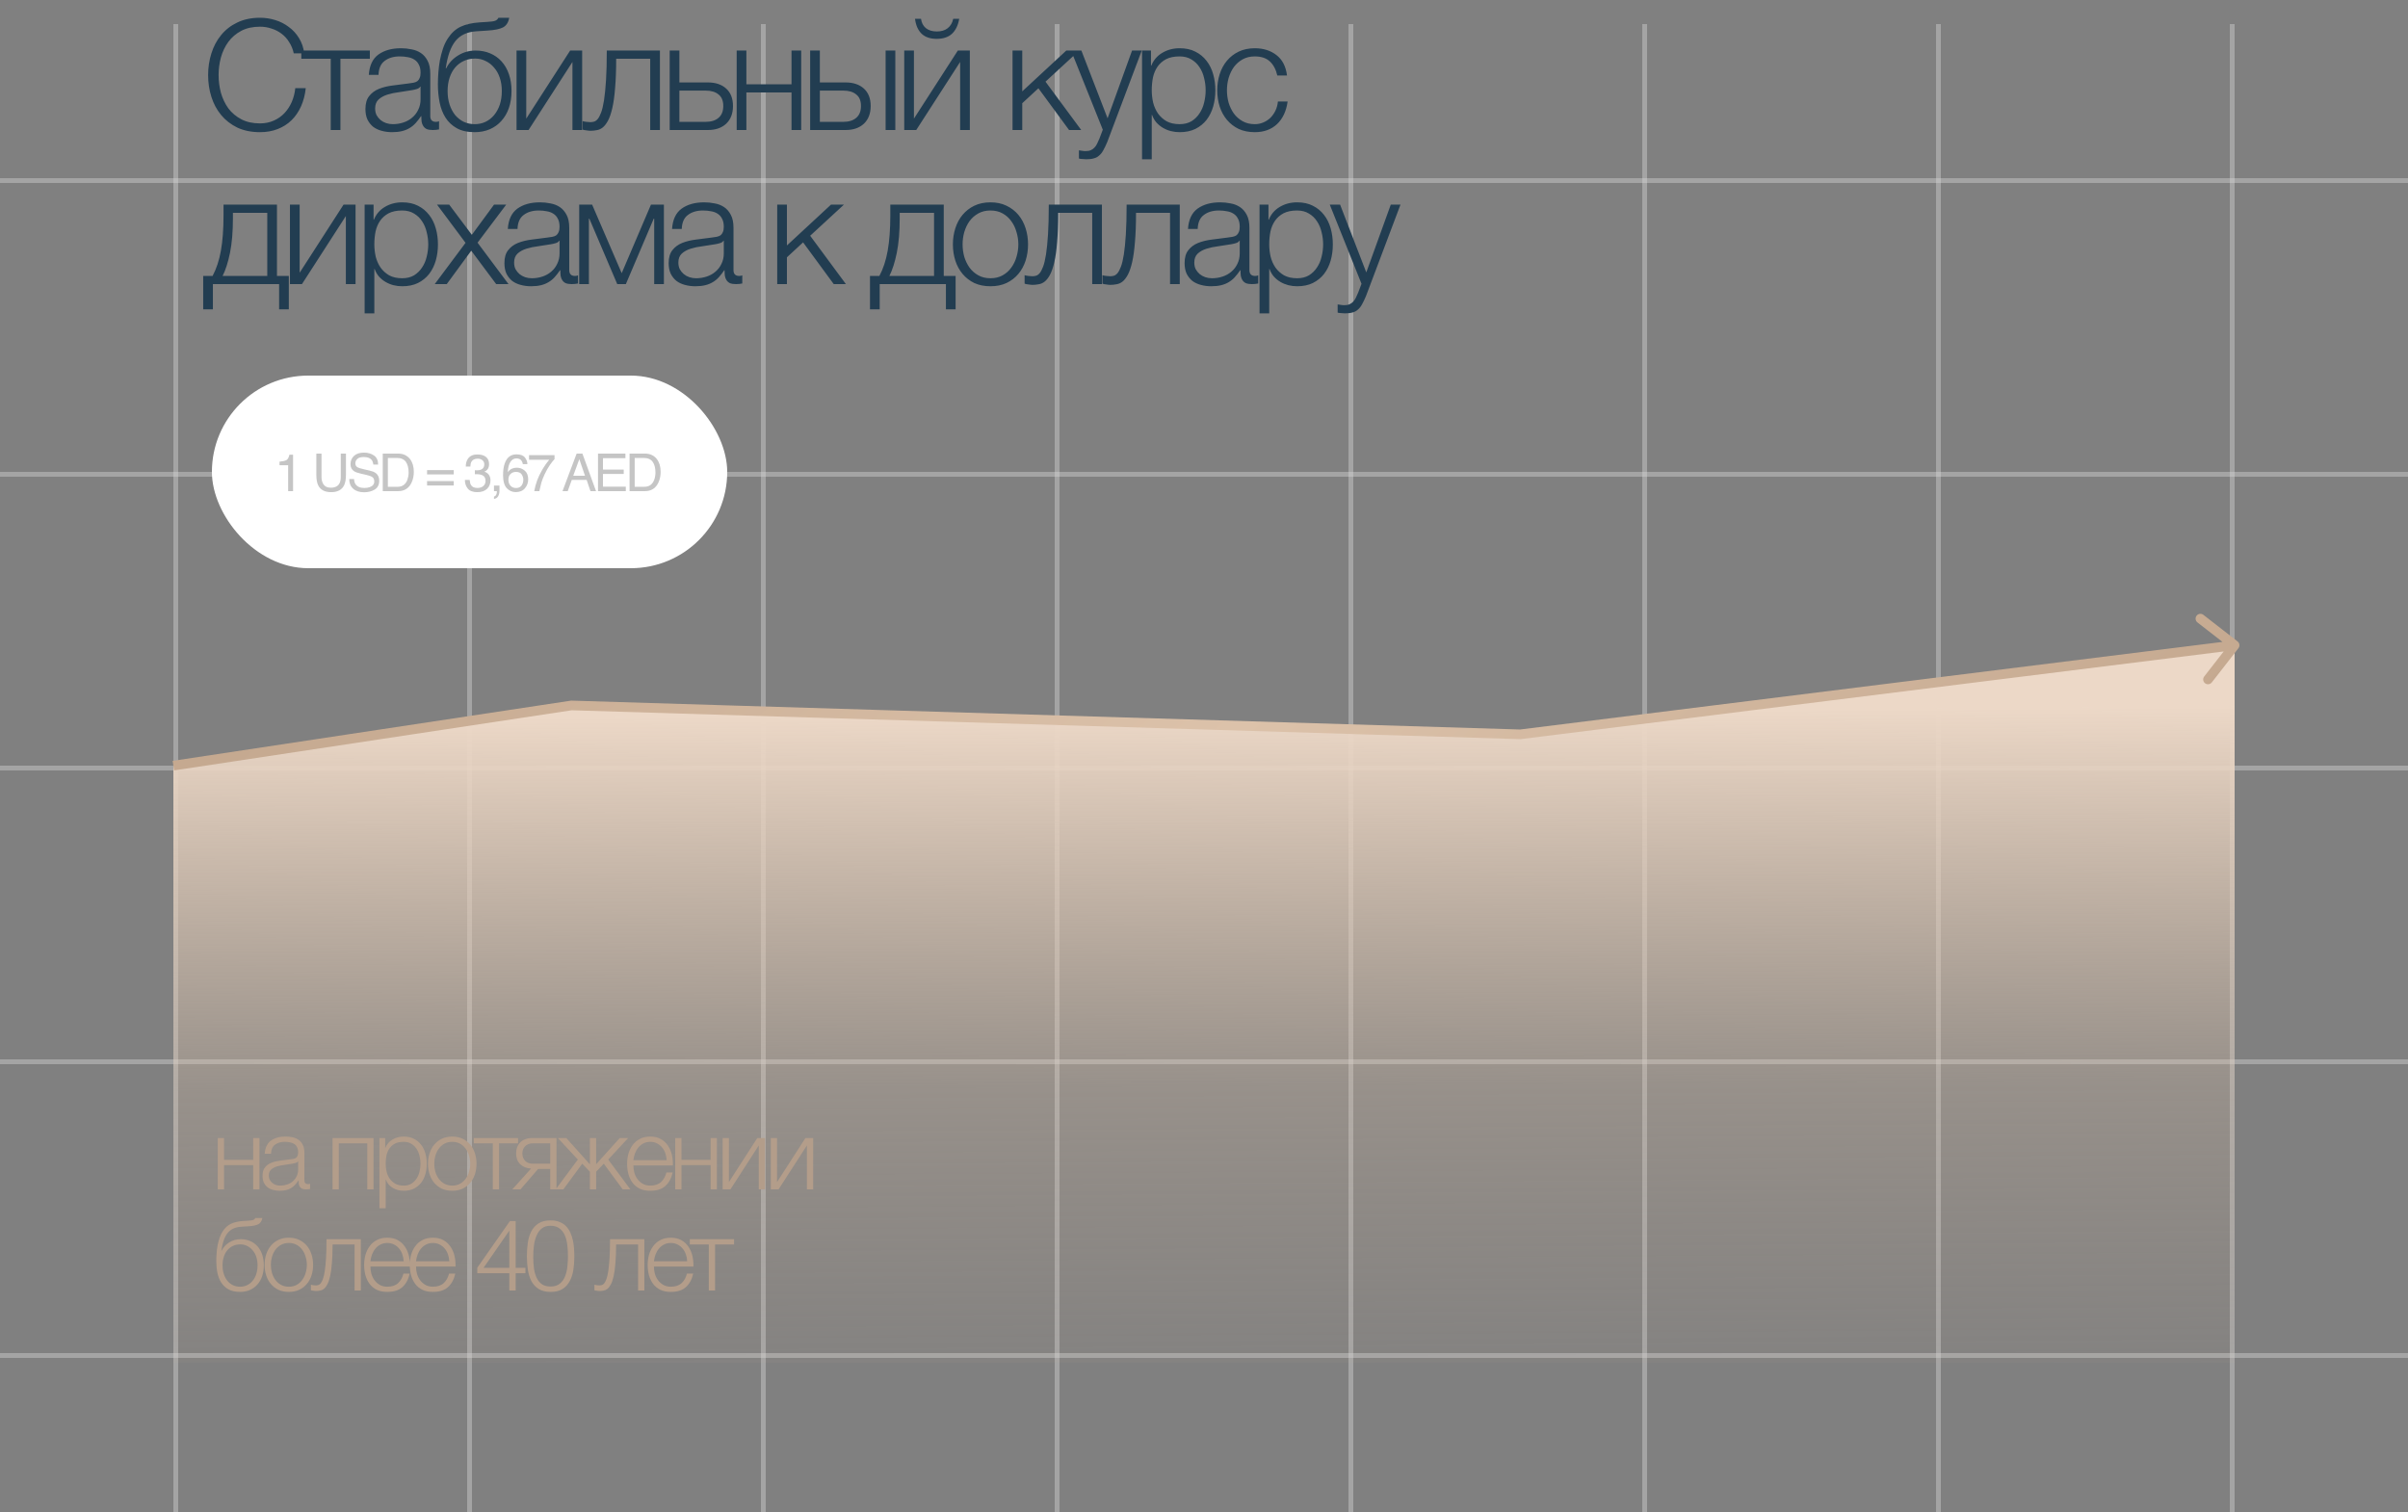 <?xml version="1.0" encoding="UTF-8"?> <svg xmlns="http://www.w3.org/2000/svg" width="500" height="314" viewBox="0 0 500 314" fill="none"><rect x="0" y="0" width="500" height="314" fill="#808080" stroke="none"/> <g opacity="0.4"> <rect x="36" y="5" width="1" height="309" fill="#D9D9D9"></rect> <rect x="97" y="5" width="1" height="309" fill="#D9D9D9"></rect> <rect x="158" y="5" width="1" height="309" fill="#D9D9D9"></rect> <rect x="219" y="5" width="1" height="309" fill="#D9D9D9"></rect> <rect x="280" y="5" width="1" height="309" fill="#D9D9D9"></rect> <rect x="341" y="5" width="1" height="309" fill="#D9D9D9"></rect> <rect x="402" y="5" width="1" height="309" fill="#D9D9D9"></rect> <rect x="463" y="5" width="1" height="309" fill="#D9D9D9"></rect> </g> <g opacity="0.4"> <rect y="38" width="1" height="500" transform="rotate(-90 0 38)" fill="#D9D9D9"></rect> <rect y="99" width="1" height="500" transform="rotate(-90 0 99)" fill="#D9D9D9"></rect> <rect y="160" width="1" height="500" transform="rotate(-90 0 160)" fill="#D9D9D9"></rect> <rect y="221" width="1" height="500" transform="rotate(-90 0 221)" fill="#D9D9D9"></rect> <rect y="282" width="1" height="500" transform="rotate(-90 0 282)" fill="#D9D9D9"></rect> </g> <g style="mix-blend-mode:darken"> <path d="M36 159L118.656 146.5L315.672 152.5L464 134V283H36V159Z" fill="url(#paint0_linear_4_11)"></path> </g> <path d="M118.656 146.5L118.687 145.5L118.596 145.498L118.507 145.511L118.656 146.5ZM315.672 152.5L315.642 153.5L315.719 153.502L315.796 153.492L315.672 152.5ZM464.789 134.614C465.128 134.178 465.05 133.55 464.614 133.211L457.511 127.683C457.076 127.344 456.447 127.423 456.108 127.858C455.769 128.294 455.847 128.923 456.283 129.262L462.597 134.175L457.683 140.489C457.344 140.924 457.423 141.553 457.858 141.892C458.294 142.231 458.923 142.153 459.262 141.717L464.789 134.614ZM36.15 159.989L118.806 147.489L118.507 145.511L35.85 158.011L36.15 159.989ZM118.626 147.5L315.642 153.5L315.702 151.5L118.687 145.5L118.626 147.5ZM315.796 153.492L464.124 134.992L463.876 133.008L315.548 151.508L315.796 153.492Z" fill="url(#paint1_linear_4_11)"></path> <path d="M45.218 236.343H46.52V240.866H52.571V236.343H53.872V247H52.571V241.961H46.52V247H45.218V236.343ZM58.087 247.289C57.592 247.289 57.123 247.227 56.683 247.103C56.256 246.993 55.877 246.814 55.547 246.566C55.23 246.305 54.975 245.981 54.783 245.596C54.604 245.196 54.514 244.728 54.514 244.191C54.514 243.448 54.679 242.87 55.01 242.456C55.34 242.03 55.774 241.706 56.311 241.486C56.862 241.266 57.474 241.114 58.149 241.031C58.837 240.935 59.533 240.846 60.235 240.763C60.496 240.735 60.731 240.701 60.937 240.66C61.157 240.618 61.336 240.55 61.474 240.453C61.612 240.343 61.715 240.199 61.784 240.02C61.867 239.841 61.908 239.606 61.908 239.317C61.908 238.877 61.832 238.519 61.681 238.243C61.543 237.954 61.343 237.727 61.082 237.562C60.834 237.397 60.538 237.287 60.194 237.231C59.863 237.163 59.505 237.128 59.12 237.128C58.294 237.128 57.619 237.328 57.096 237.727C56.573 238.113 56.297 238.739 56.27 239.606H54.969C55.051 238.354 55.478 237.445 56.249 236.88C57.034 236.316 58.046 236.034 59.285 236.034C59.753 236.034 60.221 236.082 60.689 236.178C61.157 236.261 61.577 236.426 61.949 236.674C62.321 236.922 62.624 237.273 62.858 237.727C63.092 238.168 63.209 238.746 63.209 239.462V245.121C63.209 245.644 63.464 245.905 63.973 245.905C64.138 245.905 64.276 245.878 64.386 245.823V246.917C64.235 246.945 64.097 246.966 63.973 246.979C63.863 246.993 63.718 247 63.539 247C63.209 247 62.94 246.959 62.734 246.876C62.541 246.78 62.39 246.649 62.279 246.484C62.169 246.318 62.094 246.126 62.052 245.905C62.025 245.671 62.011 245.417 62.011 245.141H61.97C61.736 245.485 61.495 245.795 61.247 246.071C61.013 246.332 60.744 246.553 60.441 246.732C60.152 246.911 59.815 247.048 59.429 247.145C59.044 247.241 58.596 247.289 58.087 247.289ZM58.19 246.215C58.686 246.215 59.161 246.139 59.615 245.988C60.07 245.837 60.462 245.616 60.793 245.327C61.137 245.038 61.405 244.687 61.598 244.274C61.804 243.861 61.908 243.393 61.908 242.87V241.176H61.867C61.784 241.328 61.626 241.438 61.392 241.506C61.157 241.575 60.951 241.624 60.772 241.651C60.221 241.747 59.65 241.837 59.058 241.92C58.48 241.988 57.949 242.099 57.468 242.25C56.986 242.401 56.586 242.622 56.27 242.911C55.967 243.2 55.815 243.599 55.815 244.109C55.815 244.439 55.877 244.735 56.001 244.997C56.139 245.245 56.318 245.465 56.538 245.658C56.758 245.837 57.006 245.974 57.282 246.071C57.571 246.167 57.874 246.215 58.19 246.215ZM69.051 236.343H77.56V247H76.258V237.438H70.352V247H69.051V236.343ZM78.784 236.343H79.982V238.367H80.023C80.326 237.624 80.815 237.052 81.489 236.653C82.178 236.24 82.956 236.034 83.823 236.034C84.635 236.034 85.337 236.185 85.929 236.488C86.535 236.791 87.038 237.204 87.437 237.727C87.836 238.237 88.132 238.835 88.325 239.524C88.518 240.199 88.614 240.914 88.614 241.672C88.614 242.443 88.518 243.166 88.325 243.84C88.132 244.515 87.836 245.114 87.437 245.637C87.038 246.146 86.535 246.553 85.929 246.855C85.337 247.145 84.635 247.289 83.823 247.289C83.424 247.289 83.031 247.241 82.646 247.145C82.274 247.048 81.923 246.904 81.593 246.711C81.262 246.518 80.966 246.277 80.704 245.988C80.457 245.699 80.264 245.362 80.126 244.976H80.085V250.924H78.784V236.343ZM83.823 246.215C84.442 246.215 84.973 246.084 85.413 245.823C85.854 245.547 86.212 245.196 86.487 244.77C86.776 244.343 86.983 243.861 87.107 243.324C87.244 242.773 87.313 242.222 87.313 241.672C87.313 241.121 87.244 240.577 87.107 240.04C86.983 239.489 86.776 239.001 86.487 238.574C86.212 238.147 85.854 237.803 85.413 237.541C84.973 237.266 84.442 237.128 83.823 237.128C83.093 237.128 82.487 237.252 82.005 237.5C81.537 237.748 81.159 238.078 80.87 238.491C80.581 238.904 80.374 239.386 80.25 239.937C80.14 240.488 80.085 241.066 80.085 241.672C80.085 242.222 80.147 242.773 80.271 243.324C80.408 243.861 80.622 244.343 80.911 244.77C81.214 245.196 81.599 245.547 82.067 245.823C82.549 246.084 83.135 246.215 83.823 246.215ZM93.906 247.289C93.093 247.289 92.371 247.145 91.737 246.855C91.118 246.553 90.594 246.146 90.168 245.637C89.741 245.128 89.417 244.535 89.197 243.861C88.977 243.172 88.867 242.443 88.867 241.672C88.867 240.914 88.977 240.192 89.197 239.503C89.417 238.815 89.741 238.216 90.168 237.706C90.594 237.197 91.118 236.791 91.737 236.488C92.371 236.185 93.093 236.034 93.906 236.034C94.718 236.034 95.434 236.185 96.054 236.488C96.687 236.791 97.217 237.197 97.644 237.706C98.071 238.216 98.394 238.815 98.615 239.503C98.835 240.192 98.945 240.914 98.945 241.672C98.945 242.443 98.835 243.172 98.615 243.861C98.394 244.535 98.071 245.128 97.644 245.637C97.217 246.146 96.687 246.553 96.054 246.855C95.434 247.145 94.718 247.289 93.906 247.289ZM93.906 246.215C94.525 246.215 95.069 246.084 95.537 245.823C96.005 245.561 96.391 245.217 96.694 244.79C97.01 244.363 97.245 243.882 97.396 243.345C97.561 242.794 97.644 242.236 97.644 241.672C97.644 241.107 97.561 240.556 97.396 240.02C97.245 239.469 97.01 238.98 96.694 238.553C96.391 238.126 96.005 237.782 95.537 237.521C95.069 237.259 94.525 237.128 93.906 237.128C93.286 237.128 92.742 237.259 92.274 237.521C91.806 237.782 91.414 238.126 91.097 238.553C90.794 238.98 90.56 239.469 90.395 240.02C90.243 240.556 90.168 241.107 90.168 241.672C90.168 242.236 90.243 242.794 90.395 243.345C90.56 243.882 90.794 244.363 91.097 244.79C91.414 245.217 91.806 245.561 92.274 245.823C92.742 246.084 93.286 246.215 93.906 246.215ZM102.325 237.438H98.38V236.343H107.571V237.438H103.626V247H102.325V237.438ZM110.263 242.684C109.313 242.615 108.556 242.305 107.991 241.754C107.44 241.19 107.165 240.446 107.165 239.524C107.165 239.056 107.241 238.629 107.392 238.243C107.544 237.844 107.757 237.507 108.032 237.231C108.308 236.956 108.645 236.743 109.044 236.591C109.444 236.426 109.891 236.343 110.387 236.343H115.55V247H114.249V242.766H111.729L108.074 247H106.38L110.263 242.684ZM114.249 241.672V237.438H110.697C109.981 237.438 109.43 237.638 109.044 238.037C108.659 238.422 108.466 238.925 108.466 239.545C108.466 240.164 108.659 240.674 109.044 241.073C109.43 241.472 109.981 241.672 110.697 241.672H114.249ZM119.987 240.804L115.836 236.343H117.591L122.486 241.796V236.343H123.787V241.775L128.682 236.343H130.437L126.286 240.804L130.892 247H129.301L125.377 241.672L123.787 243.324V247H122.486V243.324L120.896 241.672L116.972 247H115.382L119.987 240.804ZM135.028 247.289C134.175 247.289 133.445 247.145 132.839 246.855C132.233 246.553 131.738 246.146 131.352 245.637C130.967 245.114 130.678 244.515 130.485 243.84C130.306 243.166 130.216 242.443 130.216 241.672C130.216 240.97 130.306 240.281 130.485 239.606C130.678 238.932 130.967 238.333 131.352 237.81C131.738 237.273 132.233 236.846 132.839 236.529C133.445 236.199 134.175 236.034 135.028 236.034C135.882 236.034 136.612 236.206 137.217 236.55C137.823 236.894 138.312 237.349 138.684 237.913C139.069 238.464 139.345 239.104 139.51 239.834C139.675 240.55 139.744 241.279 139.716 242.023H131.517C131.517 242.505 131.579 242.993 131.703 243.489C131.841 243.985 132.054 244.432 132.344 244.832C132.633 245.231 132.998 245.561 133.438 245.823C133.879 246.084 134.409 246.215 135.028 246.215C135.978 246.215 136.722 245.967 137.259 245.472C137.796 244.976 138.167 244.315 138.374 243.489H139.675C139.4 244.701 138.89 245.637 138.147 246.298C137.417 246.959 136.378 247.289 135.028 247.289ZM138.415 240.928C138.402 240.433 138.312 239.958 138.147 239.503C137.995 239.049 137.775 238.65 137.486 238.305C137.197 237.947 136.846 237.665 136.433 237.459C136.02 237.238 135.552 237.128 135.028 237.128C134.491 237.128 134.016 237.238 133.603 237.459C133.19 237.665 132.839 237.947 132.55 238.305C132.261 238.65 132.027 239.056 131.848 239.524C131.683 239.978 131.572 240.446 131.517 240.928H138.415ZM140.203 236.343H141.504V240.866H147.555V236.343H148.856V247H147.555V241.961H141.504V247H140.203V236.343ZM150.056 236.343H151.357V245.472L157.243 236.343H158.854V247H157.553V237.872L151.667 247H150.056V236.343ZM160.051 236.343H161.352V245.472L167.238 236.343H168.849V247H167.548V237.872L161.662 247H160.051V236.343ZM49.845 268.289C48.867 268.289 48.062 268.11 47.428 267.752C46.795 267.394 46.292 266.919 45.921 266.327C45.549 265.735 45.287 265.054 45.136 264.283C44.984 263.512 44.909 262.713 44.909 261.887C44.909 261.378 44.929 260.847 44.971 260.297C45.012 259.732 45.081 259.181 45.177 258.645C45.287 258.094 45.425 257.571 45.59 257.075C45.755 256.579 45.969 256.132 46.23 255.733C46.712 254.989 47.291 254.459 47.965 254.142C48.64 253.826 49.487 253.633 50.505 253.564L51.497 253.502C52.047 253.475 52.419 253.419 52.612 253.337C52.805 253.254 52.942 253.123 53.025 252.944H54.471C54.361 253.578 54.078 254.012 53.624 254.246C53.183 254.466 52.509 254.604 51.6 254.659L50.031 254.762C48.819 254.844 47.896 255.278 47.263 256.063C46.63 256.848 46.196 258.066 45.962 259.718H46.024C46.382 259.002 46.912 258.431 47.614 258.004C48.316 257.564 49.101 257.343 49.968 257.343C50.684 257.343 51.332 257.467 51.91 257.715C52.502 257.963 53.011 258.321 53.438 258.789C53.865 259.257 54.195 259.829 54.429 260.503C54.663 261.178 54.781 261.935 54.781 262.775C54.781 263.601 54.663 264.358 54.429 265.047C54.195 265.721 53.858 266.3 53.417 266.782C52.991 267.263 52.474 267.635 51.868 267.897C51.263 268.158 50.588 268.289 49.845 268.289ZM49.845 267.215C50.368 267.215 50.85 267.112 51.29 266.905C51.745 266.685 52.13 266.382 52.447 265.997C52.777 265.597 53.032 265.129 53.211 264.592C53.39 264.042 53.479 263.436 53.479 262.775C53.479 262.128 53.39 261.536 53.211 260.999C53.032 260.462 52.777 260.008 52.447 259.636C52.13 259.25 51.752 258.954 51.311 258.748C50.884 258.527 50.416 258.417 49.907 258.417C49.356 258.417 48.853 258.521 48.399 258.727C47.945 258.934 47.552 259.23 47.222 259.615C46.905 259.987 46.657 260.441 46.478 260.978C46.299 261.515 46.21 262.114 46.21 262.775C46.21 263.436 46.299 264.042 46.478 264.592C46.657 265.129 46.905 265.597 47.222 265.997C47.552 266.382 47.938 266.685 48.378 266.905C48.833 267.112 49.321 267.215 49.845 267.215ZM59.978 268.289C59.166 268.289 58.443 268.145 57.809 267.855C57.19 267.553 56.667 267.146 56.24 266.637C55.813 266.128 55.489 265.535 55.269 264.861C55.049 264.172 54.939 263.443 54.939 262.672C54.939 261.914 55.049 261.192 55.269 260.503C55.489 259.815 55.813 259.216 56.24 258.706C56.667 258.197 57.19 257.791 57.809 257.488C58.443 257.185 59.166 257.034 59.978 257.034C60.79 257.034 61.506 257.185 62.126 257.488C62.759 257.791 63.289 258.197 63.716 258.706C64.143 259.216 64.466 259.815 64.687 260.503C64.907 261.192 65.017 261.914 65.017 262.672C65.017 263.443 64.907 264.172 64.687 264.861C64.466 265.535 64.143 266.128 63.716 266.637C63.289 267.146 62.759 267.553 62.126 267.855C61.506 268.145 60.79 268.289 59.978 268.289ZM59.978 267.215C60.597 267.215 61.141 267.084 61.609 266.823C62.078 266.561 62.463 266.217 62.766 265.79C63.083 265.363 63.317 264.882 63.468 264.345C63.633 263.794 63.716 263.236 63.716 262.672C63.716 262.107 63.633 261.556 63.468 261.02C63.317 260.469 63.083 259.98 62.766 259.553C62.463 259.126 62.078 258.782 61.609 258.521C61.141 258.259 60.597 258.128 59.978 258.128C59.358 258.128 58.815 258.259 58.346 258.521C57.878 258.782 57.486 259.126 57.169 259.553C56.866 259.98 56.632 260.469 56.467 261.02C56.316 261.556 56.24 262.107 56.24 262.672C56.24 263.236 56.316 263.794 56.467 264.345C56.632 264.882 56.866 265.363 57.169 265.79C57.486 266.217 57.878 266.561 58.346 266.823C58.815 267.084 59.358 267.215 59.978 267.215ZM65.588 268.103C65.52 268.103 65.437 268.096 65.341 268.083C65.244 268.069 65.141 268.055 65.031 268.041C64.934 268.028 64.838 268.014 64.742 268C64.659 267.972 64.597 267.952 64.556 267.938V266.802C64.666 266.843 64.831 266.878 65.051 266.905C65.272 266.933 65.458 266.947 65.609 266.947C65.747 266.947 65.898 266.926 66.063 266.885C66.229 266.843 66.394 266.733 66.559 266.554C66.724 266.362 66.883 266.066 67.034 265.666C67.186 265.267 67.316 264.716 67.427 264.014C67.537 263.298 67.626 262.403 67.695 261.329C67.764 260.242 67.798 258.913 67.798 257.343H74.923V268H73.622V258.438H69.058C69.058 259.98 69.01 261.288 68.913 262.362C68.831 263.436 68.707 264.331 68.542 265.047C68.376 265.763 68.184 266.327 67.963 266.74C67.743 267.153 67.502 267.463 67.241 267.67C66.993 267.862 66.724 267.979 66.435 268.021C66.16 268.076 65.877 268.103 65.588 268.103ZM80.426 268.289C79.572 268.289 78.842 268.145 78.237 267.855C77.631 267.553 77.135 267.146 76.749 266.637C76.364 266.114 76.075 265.515 75.882 264.84C75.703 264.166 75.614 263.443 75.614 262.672C75.614 261.97 75.703 261.281 75.882 260.606C76.075 259.932 76.364 259.333 76.749 258.81C77.135 258.273 77.631 257.846 78.237 257.529C78.842 257.199 79.572 257.034 80.426 257.034C81.279 257.034 82.009 257.206 82.615 257.55C83.221 257.894 83.709 258.349 84.081 258.913C84.467 259.464 84.742 260.104 84.907 260.834C85.072 261.55 85.141 262.279 85.114 263.023H76.915C76.915 263.505 76.977 263.993 77.101 264.489C77.238 264.985 77.452 265.432 77.741 265.832C78.03 266.231 78.395 266.561 78.835 266.823C79.276 267.084 79.806 267.215 80.426 267.215C81.376 267.215 82.119 266.967 82.656 266.472C83.193 265.976 83.565 265.315 83.771 264.489H85.072C84.797 265.701 84.288 266.637 83.544 267.298C82.814 267.959 81.775 268.289 80.426 268.289ZM83.813 261.928C83.799 261.433 83.709 260.958 83.544 260.503C83.393 260.049 83.172 259.65 82.883 259.305C82.594 258.947 82.243 258.665 81.83 258.459C81.417 258.238 80.949 258.128 80.426 258.128C79.889 258.128 79.414 258.238 79.001 258.459C78.588 258.665 78.237 258.947 77.947 259.305C77.658 259.65 77.424 260.056 77.245 260.524C77.08 260.978 76.97 261.446 76.915 261.928H83.813ZM89.896 268.289C89.042 268.289 88.312 268.145 87.707 267.855C87.101 267.553 86.605 267.146 86.22 266.637C85.834 266.114 85.545 265.515 85.352 264.84C85.173 264.166 85.084 263.443 85.084 262.672C85.084 261.97 85.173 261.281 85.352 260.606C85.545 259.932 85.834 259.333 86.22 258.81C86.605 258.273 87.101 257.846 87.707 257.529C88.312 257.199 89.042 257.034 89.896 257.034C90.749 257.034 91.479 257.206 92.085 257.55C92.691 257.894 93.18 258.349 93.551 258.913C93.937 259.464 94.212 260.104 94.377 260.834C94.543 261.55 94.611 262.279 94.584 263.023H86.385C86.385 263.505 86.447 263.993 86.571 264.489C86.709 264.985 86.922 265.432 87.211 265.832C87.5 266.231 87.865 266.561 88.306 266.823C88.746 267.084 89.276 267.215 89.896 267.215C90.846 267.215 91.589 266.967 92.126 266.472C92.663 265.976 93.035 265.315 93.242 264.489H94.543C94.267 265.701 93.758 266.637 93.014 267.298C92.285 267.959 91.245 268.289 89.896 268.289ZM93.283 261.928C93.269 261.433 93.18 260.958 93.014 260.503C92.863 260.049 92.643 259.65 92.353 259.305C92.064 258.947 91.713 258.665 91.3 258.459C90.887 258.238 90.419 258.128 89.896 258.128C89.359 258.128 88.884 258.238 88.471 258.459C88.058 258.665 87.707 258.947 87.418 259.305C87.128 259.65 86.894 260.056 86.715 260.524C86.55 260.978 86.44 261.446 86.385 261.928H93.283ZM105.754 264.407H99.104V263.271L105.878 253.585H107.076V263.291H109.1V264.407H107.076V268H105.754V264.407ZM100.405 263.291H105.754V255.567L100.405 263.291ZM117.932 260.834C117.932 260.049 117.884 259.285 117.788 258.541C117.705 257.784 117.533 257.109 117.271 256.517C117.01 255.925 116.638 255.45 116.156 255.092C115.688 254.734 115.068 254.555 114.297 254.555C113.568 254.555 112.969 254.741 112.501 255.113C112.046 255.471 111.688 255.953 111.427 256.559C111.165 257.164 110.979 257.853 110.869 258.624C110.773 259.395 110.724 260.18 110.724 260.978C110.724 261.914 110.78 262.768 110.89 263.539C111.014 264.296 111.213 264.943 111.489 265.48C111.764 266.017 112.129 266.437 112.583 266.74C113.051 267.029 113.636 267.174 114.339 267.174C115.123 267.174 115.75 266.981 116.218 266.596C116.7 266.21 117.065 265.714 117.313 265.109C117.56 264.503 117.726 263.821 117.808 263.064C117.891 262.307 117.932 261.563 117.932 260.834ZM114.339 253.44C115.055 253.44 115.674 253.55 116.197 253.771C116.72 253.977 117.161 254.266 117.519 254.638C117.891 255.01 118.187 255.443 118.407 255.939C118.641 256.435 118.82 256.965 118.944 257.529C119.068 258.08 119.151 258.651 119.192 259.243C119.233 259.835 119.254 260.414 119.254 260.978C119.254 261.942 119.185 262.864 119.047 263.746C118.91 264.627 118.655 265.405 118.283 266.079C117.925 266.754 117.43 267.291 116.796 267.69C116.163 268.089 115.344 268.289 114.339 268.289C113.334 268.289 112.507 268.089 111.86 267.69C111.227 267.291 110.724 266.754 110.353 266.079C109.995 265.391 109.747 264.599 109.609 263.704C109.472 262.796 109.403 261.839 109.403 260.834C109.403 259.911 109.465 259.009 109.589 258.128C109.712 257.247 109.947 256.462 110.291 255.774C110.649 255.072 111.151 254.507 111.798 254.08C112.445 253.654 113.292 253.44 114.339 253.44ZM124.458 268.103C124.389 268.103 124.306 268.096 124.21 268.083C124.114 268.069 124.01 268.055 123.9 268.041C123.804 268.028 123.708 268.014 123.611 268C123.529 267.972 123.467 267.952 123.425 267.938V266.802C123.535 266.843 123.701 266.878 123.921 266.905C124.141 266.933 124.327 266.947 124.479 266.947C124.616 266.947 124.768 266.926 124.933 266.885C125.098 266.843 125.263 266.733 125.429 266.554C125.594 266.362 125.752 266.066 125.904 265.666C126.055 265.267 126.186 264.716 126.296 264.014C126.406 263.298 126.496 262.403 126.564 261.329C126.633 260.242 126.668 258.913 126.668 257.343H133.793V268H132.492V258.438H127.927C127.927 259.98 127.879 261.288 127.783 262.362C127.7 263.436 127.576 264.331 127.411 265.047C127.246 265.763 127.053 266.327 126.833 266.74C126.613 267.153 126.372 267.463 126.11 267.67C125.862 267.862 125.594 267.979 125.305 268.021C125.029 268.076 124.747 268.103 124.458 268.103ZM139.295 268.289C138.441 268.289 137.712 268.145 137.106 267.855C136.5 267.553 136.005 267.146 135.619 266.637C135.233 266.114 134.944 265.515 134.752 264.84C134.573 264.166 134.483 263.443 134.483 262.672C134.483 261.97 134.573 261.281 134.752 260.606C134.944 259.932 135.233 259.333 135.619 258.81C136.005 258.273 136.5 257.846 137.106 257.529C137.712 257.199 138.441 257.034 139.295 257.034C140.149 257.034 140.878 257.206 141.484 257.55C142.09 257.894 142.579 258.349 142.951 258.913C143.336 259.464 143.611 260.104 143.777 260.834C143.942 261.55 144.011 262.279 143.983 263.023H135.784C135.784 263.505 135.846 263.993 135.97 264.489C136.108 264.985 136.321 265.432 136.61 265.832C136.899 266.231 137.264 266.561 137.705 266.823C138.145 267.084 138.676 267.215 139.295 267.215C140.245 267.215 140.989 266.967 141.526 266.472C142.063 265.976 142.434 265.315 142.641 264.489H143.942C143.667 265.701 143.157 266.637 142.414 267.298C141.684 267.959 140.644 268.289 139.295 268.289ZM142.682 261.928C142.668 261.433 142.579 260.958 142.414 260.503C142.262 260.049 142.042 259.65 141.753 259.305C141.464 258.947 141.113 258.665 140.699 258.459C140.286 258.238 139.818 258.128 139.295 258.128C138.758 258.128 138.283 258.238 137.87 258.459C137.457 258.665 137.106 258.947 136.817 259.305C136.528 259.65 136.294 260.056 136.115 260.524C135.949 260.978 135.839 261.446 135.784 261.928H142.682ZM147.175 258.438H143.23V257.343H152.421V258.438H148.476V268H147.175V258.438Z" fill="#B39D8A"></path> <rect x="44" y="78" width="107" height="40" rx="20" fill="white"></rect> <path d="M53.992 27.448C52.201 27.448 50.623 27.128 49.259 26.488C47.916 25.828 46.797 24.953 45.901 23.866C45.006 22.779 44.334 21.521 43.887 20.093C43.439 18.665 43.215 17.162 43.215 15.584C43.215 14.028 43.439 12.535 43.887 11.107C44.334 9.657 45.006 8.389 45.901 7.302C46.797 6.193 47.916 5.319 49.259 4.68C50.623 4.019 52.201 3.688 53.992 3.688C55.079 3.688 56.134 3.848 57.157 4.168C58.202 4.488 59.14 4.967 59.971 5.607C60.824 6.225 61.528 6.993 62.082 7.909C62.658 8.826 63.02 9.881 63.169 11.075H60.995C60.803 10.201 60.483 9.423 60.035 8.741C59.609 8.037 59.076 7.451 58.437 6.982C57.818 6.513 57.126 6.161 56.358 5.927C55.612 5.671 54.823 5.543 53.992 5.543C52.478 5.543 51.178 5.831 50.09 6.406C49.003 6.982 48.108 7.749 47.404 8.709C46.722 9.647 46.21 10.723 45.869 11.938C45.55 13.132 45.39 14.348 45.39 15.584C45.39 16.842 45.55 18.068 45.869 19.261C46.21 20.455 46.722 21.532 47.404 22.491C48.108 23.429 49.003 24.186 50.09 24.762C51.178 25.337 52.478 25.625 53.992 25.625C55.036 25.625 55.985 25.433 56.838 25.049C57.712 24.666 58.458 24.143 59.076 23.482C59.694 22.822 60.195 22.054 60.579 21.18C60.963 20.285 61.208 19.325 61.315 18.302H63.489C63.34 19.709 63.009 20.977 62.498 22.107C61.986 23.237 61.325 24.197 60.515 24.985C59.705 25.774 58.746 26.382 57.637 26.808C56.55 27.235 55.335 27.448 53.992 27.448ZM68.673 12.194H62.565V10.499H76.795V12.194H70.687V27H68.673V12.194ZM81.411 27.448C80.644 27.448 79.919 27.352 79.237 27.16C78.576 26.989 77.99 26.712 77.478 26.328C76.988 25.923 76.593 25.422 76.295 24.826C76.018 24.207 75.879 23.483 75.879 22.651C75.879 21.5 76.135 20.605 76.647 19.965C77.158 19.304 77.83 18.803 78.661 18.462C79.514 18.121 80.463 17.886 81.507 17.758C82.573 17.609 83.65 17.471 84.737 17.343C85.142 17.3 85.504 17.247 85.824 17.183C86.165 17.119 86.442 17.012 86.656 16.863C86.869 16.692 87.029 16.469 87.135 16.192C87.263 15.914 87.327 15.552 87.327 15.104C87.327 14.422 87.21 13.868 86.975 13.441C86.762 12.994 86.453 12.642 86.048 12.386C85.664 12.13 85.206 11.96 84.673 11.874C84.161 11.768 83.607 11.715 83.01 11.715C81.731 11.715 80.686 12.024 79.876 12.642C79.066 13.239 78.64 14.209 78.597 15.552H76.583C76.711 13.612 77.371 12.205 78.565 11.331C79.78 10.457 81.347 10.02 83.266 10.02C83.991 10.02 84.716 10.094 85.441 10.244C86.165 10.372 86.816 10.627 87.391 11.011C87.967 11.395 88.436 11.938 88.798 12.642C89.161 13.324 89.342 14.22 89.342 15.328V24.09C89.342 24.9 89.736 25.305 90.525 25.305C90.781 25.305 90.994 25.262 91.165 25.177V26.872C90.93 26.915 90.717 26.947 90.525 26.968C90.354 26.989 90.131 27 89.853 27C89.342 27 88.926 26.936 88.606 26.808C88.308 26.659 88.073 26.456 87.903 26.201C87.732 25.945 87.615 25.646 87.551 25.305C87.508 24.943 87.487 24.548 87.487 24.122H87.423C87.061 24.655 86.688 25.135 86.304 25.561C85.942 25.966 85.526 26.307 85.057 26.584C84.609 26.861 84.087 27.075 83.49 27.224C82.893 27.373 82.2 27.448 81.411 27.448ZM81.571 25.785C82.339 25.785 83.074 25.668 83.778 25.433C84.481 25.199 85.089 24.858 85.6 24.41C86.133 23.962 86.549 23.419 86.847 22.779C87.167 22.139 87.327 21.415 87.327 20.605V17.982H87.263C87.135 18.217 86.89 18.387 86.528 18.494C86.165 18.601 85.846 18.675 85.568 18.718C84.716 18.867 83.831 19.006 82.914 19.134C82.019 19.24 81.198 19.411 80.452 19.645C79.706 19.88 79.088 20.221 78.597 20.668C78.128 21.116 77.894 21.734 77.894 22.523C77.894 23.035 77.99 23.493 78.181 23.898C78.395 24.282 78.672 24.623 79.013 24.921C79.354 25.199 79.738 25.412 80.164 25.561C80.612 25.71 81.081 25.785 81.571 25.785ZM98.569 27.448C97.055 27.448 95.808 27.171 94.828 26.616C93.847 26.062 93.069 25.326 92.493 24.41C91.918 23.493 91.513 22.438 91.278 21.244C91.044 20.05 90.926 18.814 90.926 17.535C90.926 16.746 90.958 15.925 91.022 15.072C91.086 14.198 91.193 13.345 91.342 12.514C91.513 11.661 91.726 10.851 91.982 10.084C92.237 9.316 92.568 8.623 92.973 8.005C93.719 6.854 94.615 6.033 95.659 5.543C96.704 5.053 98.015 4.754 99.592 4.648L101.127 4.552C101.98 4.509 102.556 4.424 102.854 4.296C103.153 4.168 103.366 3.965 103.494 3.688H105.732C105.562 4.669 105.125 5.34 104.421 5.703C103.739 6.044 102.694 6.257 101.287 6.342L98.857 6.502C96.981 6.63 95.552 7.302 94.572 8.517C93.591 9.732 92.92 11.619 92.557 14.177H92.653C93.207 13.068 94.028 12.184 95.115 11.523C96.203 10.841 97.418 10.499 98.761 10.499C99.87 10.499 100.871 10.691 101.767 11.075C102.684 11.459 103.472 12.013 104.133 12.738C104.794 13.463 105.306 14.348 105.668 15.392C106.031 16.437 106.212 17.609 106.212 18.91C106.212 20.189 106.031 21.361 105.668 22.427C105.306 23.472 104.783 24.367 104.101 25.113C103.44 25.86 102.641 26.435 101.703 26.84C100.765 27.245 99.72 27.448 98.569 27.448ZM98.569 25.785C99.379 25.785 100.125 25.625 100.808 25.305C101.511 24.964 102.108 24.495 102.598 23.898C103.11 23.28 103.504 22.555 103.781 21.724C104.059 20.871 104.197 19.933 104.197 18.91C104.197 17.908 104.059 16.991 103.781 16.16C103.504 15.328 103.11 14.625 102.598 14.049C102.108 13.452 101.522 12.994 100.84 12.674C100.179 12.333 99.454 12.162 98.665 12.162C97.812 12.162 97.034 12.322 96.331 12.642C95.627 12.962 95.02 13.42 94.508 14.017C94.018 14.593 93.634 15.296 93.357 16.128C93.08 16.959 92.941 17.886 92.941 18.91C92.941 19.933 93.08 20.871 93.357 21.724C93.634 22.555 94.018 23.28 94.508 23.898C95.02 24.495 95.617 24.964 96.299 25.305C97.002 25.625 97.759 25.785 98.569 25.785ZM107.256 10.499H109.271V24.634L118.385 10.499H120.879V27H118.864V12.866L109.751 27H107.256V10.499ZM122.572 27.16C122.465 27.16 122.337 27.149 122.188 27.128C122.039 27.107 121.879 27.085 121.708 27.064C121.559 27.043 121.41 27.021 121.261 27C121.133 26.957 121.037 26.925 120.973 26.904V25.145C121.144 25.209 121.399 25.262 121.74 25.305C122.082 25.348 122.369 25.369 122.604 25.369C122.817 25.369 123.052 25.337 123.307 25.273C123.563 25.209 123.819 25.039 124.075 24.762C124.331 24.463 124.576 24.005 124.81 23.387C125.045 22.768 125.247 21.916 125.418 20.828C125.588 19.72 125.727 18.334 125.834 16.671C125.94 14.987 125.993 12.93 125.993 10.499H137.026V27H135.011V12.194H127.944C127.944 14.582 127.87 16.607 127.72 18.27C127.592 19.933 127.401 21.319 127.145 22.427C126.889 23.536 126.59 24.41 126.249 25.049C125.908 25.689 125.535 26.169 125.13 26.488C124.746 26.787 124.331 26.968 123.883 27.032C123.457 27.117 123.02 27.16 122.572 27.16ZM139.054 10.499H141.069V17.119H146.985C148.584 17.119 149.852 17.545 150.79 18.398C151.728 19.251 152.197 20.455 152.197 22.012C152.197 23.568 151.728 24.794 150.79 25.689C149.852 26.563 148.584 27 146.985 27H139.054V10.499ZM146.505 25.305C147.656 25.305 148.552 25.028 149.191 24.474C149.852 23.919 150.182 23.099 150.182 22.012C150.182 20.924 149.852 20.125 149.191 19.613C148.552 19.08 147.656 18.814 146.505 18.814H141.069V25.305H146.505ZM152.964 10.499H154.979V17.503H164.349V10.499H166.363V27H164.349V19.197H154.979V27H152.964V10.499ZM168.221 10.499H170.236V17.119H175.576C177.175 17.119 178.444 17.545 179.382 18.398C180.32 19.251 180.789 20.455 180.789 22.012C180.789 23.568 180.32 24.794 179.382 25.689C178.444 26.563 177.175 27 175.576 27H168.221V10.499ZM175.097 25.305C176.248 25.305 177.143 25.028 177.783 24.474C178.444 23.919 178.774 23.099 178.774 22.012C178.774 20.924 178.444 20.125 177.783 19.613C177.143 19.08 176.248 18.814 175.097 18.814H170.236V25.305H175.097ZM183.89 10.499H185.905V27H183.89V10.499ZM187.756 10.499H189.771V24.634L198.885 10.499H201.379V27H199.364V12.866L190.251 27H187.756V10.499ZM194.504 8.069C193.161 8.069 192.116 7.717 191.37 7.014C190.624 6.289 190.165 5.255 189.995 3.912H191.242C191.349 4.722 191.679 5.362 192.233 5.831C192.809 6.3 193.576 6.534 194.536 6.534C195.452 6.534 196.199 6.31 196.774 5.863C197.371 5.394 197.755 4.744 197.925 3.912H199.173C198.938 5.255 198.437 6.289 197.67 7.014C196.902 7.717 195.847 8.069 194.504 8.069ZM210.245 10.499H212.26V18.974L221.406 10.499H224.092L217.089 16.959L224.507 27H221.981L215.618 18.334L212.26 21.436V27H210.245V10.499ZM225.564 33.076C225.159 33.054 224.839 33.033 224.605 33.012C224.392 33.012 224.2 32.98 224.029 32.916V31.221C224.264 31.264 224.488 31.296 224.701 31.317C224.935 31.36 225.17 31.381 225.404 31.381C225.852 31.381 226.214 31.317 226.492 31.189C226.79 31.061 227.046 30.88 227.259 30.645C227.472 30.432 227.653 30.166 227.803 29.846C227.952 29.526 228.112 29.174 228.282 28.791L228.986 26.936L222.398 10.499H224.541L229.977 24.57L235.062 10.499H237.076L229.913 29.494C229.615 30.198 229.338 30.773 229.082 31.221C228.826 31.69 228.538 32.053 228.218 32.308C227.92 32.585 227.557 32.777 227.131 32.884C226.726 33.012 226.204 33.076 225.564 33.076ZM237.137 10.499H238.991V13.633H239.055C239.524 12.482 240.281 11.597 241.326 10.979C242.392 10.34 243.596 10.02 244.939 10.02C246.197 10.02 247.284 10.254 248.201 10.723C249.139 11.192 249.917 11.832 250.535 12.642C251.153 13.431 251.612 14.358 251.91 15.424C252.209 16.469 252.358 17.577 252.358 18.75C252.358 19.944 252.209 21.063 251.91 22.107C251.612 23.152 251.153 24.079 250.535 24.89C249.917 25.678 249.139 26.307 248.201 26.776C247.284 27.224 246.197 27.448 244.939 27.448C244.321 27.448 243.713 27.373 243.116 27.224C242.541 27.075 241.997 26.851 241.486 26.552C240.974 26.254 240.516 25.881 240.111 25.433C239.727 24.985 239.428 24.463 239.215 23.866H239.151V33.076H237.137V10.499ZM244.939 25.785C245.898 25.785 246.719 25.582 247.401 25.177C248.084 24.751 248.638 24.207 249.064 23.546C249.512 22.886 249.832 22.139 250.024 21.308C250.237 20.455 250.343 19.602 250.343 18.75C250.343 17.897 250.237 17.055 250.024 16.224C249.832 15.371 249.512 14.614 249.064 13.953C248.638 13.292 248.084 12.759 247.401 12.354C246.719 11.928 245.898 11.715 244.939 11.715C243.809 11.715 242.871 11.906 242.125 12.29C241.4 12.674 240.814 13.186 240.366 13.825C239.919 14.465 239.599 15.211 239.407 16.064C239.236 16.916 239.151 17.812 239.151 18.75C239.151 19.602 239.247 20.455 239.439 21.308C239.652 22.139 239.983 22.886 240.43 23.546C240.899 24.207 241.496 24.751 242.221 25.177C242.967 25.582 243.873 25.785 244.939 25.785ZM260.551 27.448C259.293 27.448 258.174 27.224 257.194 26.776C256.234 26.307 255.424 25.678 254.763 24.89C254.102 24.101 253.601 23.184 253.26 22.139C252.919 21.073 252.749 19.944 252.749 18.75C252.749 17.577 252.919 16.458 253.26 15.392C253.601 14.326 254.102 13.399 254.763 12.61C255.424 11.821 256.234 11.192 257.194 10.723C258.174 10.254 259.293 10.02 260.551 10.02C262.321 10.02 263.813 10.489 265.028 11.427C266.265 12.365 267 13.783 267.235 15.68H265.22C264.943 14.443 264.431 13.473 263.685 12.77C262.939 12.066 261.894 11.715 260.551 11.715C259.592 11.715 258.75 11.917 258.025 12.322C257.3 12.727 256.693 13.26 256.202 13.921C255.733 14.582 255.371 15.339 255.115 16.192C254.881 17.023 254.763 17.876 254.763 18.75C254.763 19.624 254.881 20.487 255.115 21.34C255.371 22.171 255.733 22.918 256.202 23.578C256.693 24.239 257.3 24.772 258.025 25.177C258.75 25.582 259.592 25.785 260.551 25.785C261.17 25.785 261.756 25.668 262.31 25.433C262.864 25.199 263.355 24.879 263.781 24.474C264.207 24.047 264.559 23.546 264.836 22.971C265.113 22.395 265.284 21.766 265.348 21.084H267.363C267.085 23.088 266.35 24.655 265.156 25.785C263.962 26.893 262.427 27.448 260.551 27.448ZM42.192 57.305H44.142C44.931 55.834 45.507 54.086 45.869 52.061C46.232 50.036 46.413 47.573 46.413 44.674V42.499H57.509V57.305H59.971V64.244H57.957V59H44.206V64.244H42.192V57.305ZM55.495 57.305V44.194H48.364V45.346C48.364 48.117 48.161 50.505 47.756 52.508C47.351 54.491 46.839 56.09 46.221 57.305H55.495ZM60.205 42.499H62.22V56.634L71.334 42.499H73.828V59H71.813V44.866L62.7 59H60.205V42.499ZM75.713 42.499H77.567V45.633H77.631C78.1 44.482 78.857 43.597 79.902 42.979C80.968 42.34 82.172 42.02 83.515 42.02C84.773 42.02 85.86 42.254 86.777 42.723C87.715 43.192 88.493 43.832 89.111 44.642C89.73 45.431 90.188 46.358 90.487 47.424C90.785 48.469 90.934 49.577 90.934 50.75C90.934 51.944 90.785 53.063 90.487 54.107C90.188 55.152 89.73 56.079 89.111 56.889C88.493 57.678 87.715 58.307 86.777 58.776C85.86 59.224 84.773 59.448 83.515 59.448C82.897 59.448 82.29 59.373 81.693 59.224C81.117 59.075 80.573 58.851 80.062 58.552C79.55 58.254 79.092 57.881 78.687 57.433C78.303 56.985 78.004 56.463 77.791 55.866H77.727V65.076H75.713V42.499ZM83.515 57.785C84.475 57.785 85.295 57.582 85.978 57.177C86.66 56.751 87.214 56.207 87.641 55.546C88.088 54.886 88.408 54.139 88.6 53.308C88.813 52.455 88.92 51.602 88.92 50.75C88.92 49.897 88.813 49.055 88.6 48.224C88.408 47.371 88.088 46.614 87.641 45.953C87.214 45.292 86.66 44.759 85.978 44.354C85.295 43.928 84.475 43.715 83.515 43.715C82.385 43.715 81.447 43.907 80.701 44.29C79.977 44.674 79.39 45.186 78.942 45.825C78.495 46.465 78.175 47.211 77.983 48.064C77.813 48.916 77.727 49.812 77.727 50.75C77.727 51.602 77.823 52.455 78.015 53.308C78.228 54.139 78.559 54.886 79.007 55.546C79.475 56.207 80.072 56.751 80.797 57.177C81.543 57.582 82.449 57.785 83.515 57.785ZM96.665 50.43L90.749 42.499H93.275L97.976 48.767L102.581 42.499H105.107L99.159 50.398L105.587 59H103.029L97.848 52.061L92.764 59H90.27L96.665 50.43ZM110.27 59.448C109.502 59.448 108.778 59.352 108.095 59.16C107.435 58.989 106.848 58.712 106.337 58.328C105.846 57.923 105.452 57.422 105.154 56.825C104.876 56.207 104.738 55.483 104.738 54.651C104.738 53.5 104.994 52.605 105.505 51.965C106.017 51.304 106.688 50.803 107.52 50.462C108.373 50.121 109.321 49.886 110.366 49.758C111.432 49.609 112.508 49.471 113.596 49.343C114.001 49.3 114.363 49.247 114.683 49.183C115.024 49.119 115.301 49.012 115.514 48.863C115.727 48.693 115.887 48.469 115.994 48.191C116.122 47.914 116.186 47.552 116.186 47.104C116.186 46.422 116.069 45.868 115.834 45.441C115.621 44.994 115.312 44.642 114.907 44.386C114.523 44.13 114.065 43.96 113.532 43.874C113.02 43.768 112.466 43.715 111.869 43.715C110.59 43.715 109.545 44.024 108.735 44.642C107.925 45.239 107.499 46.209 107.456 47.552H105.441C105.569 45.612 106.23 44.205 107.424 43.331C108.639 42.457 110.206 42.02 112.125 42.02C112.849 42.02 113.574 42.094 114.299 42.244C115.024 42.372 115.674 42.627 116.25 43.011C116.825 43.395 117.294 43.938 117.657 44.642C118.019 45.324 118.2 46.22 118.2 47.328V56.09C118.2 56.9 118.595 57.305 119.384 57.305C119.639 57.305 119.853 57.263 120.023 57.177V58.872C119.789 58.915 119.575 58.947 119.384 58.968C119.213 58.989 118.989 59 118.712 59C118.2 59 117.785 58.936 117.465 58.808C117.166 58.659 116.932 58.456 116.761 58.201C116.591 57.945 116.474 57.646 116.41 57.305C116.367 56.943 116.346 56.548 116.346 56.122H116.282C115.919 56.655 115.546 57.135 115.163 57.561C114.8 57.966 114.384 58.307 113.915 58.584C113.468 58.861 112.945 59.075 112.348 59.224C111.752 59.373 111.059 59.448 110.27 59.448ZM110.43 57.785C111.197 57.785 111.933 57.668 112.636 57.433C113.34 57.199 113.947 56.858 114.459 56.41C114.992 55.962 115.408 55.419 115.706 54.779C116.026 54.139 116.186 53.415 116.186 52.605V49.982H116.122C115.994 50.217 115.749 50.387 115.386 50.494C115.024 50.6 114.704 50.675 114.427 50.718C113.574 50.867 112.69 51.006 111.773 51.133C110.878 51.24 110.057 51.411 109.311 51.645C108.564 51.88 107.946 52.221 107.456 52.668C106.987 53.116 106.752 53.734 106.752 54.523C106.752 55.035 106.848 55.493 107.04 55.898C107.253 56.282 107.531 56.623 107.872 56.921C108.213 57.199 108.596 57.412 109.023 57.561C109.471 57.71 109.94 57.785 110.43 57.785ZM120.265 42.499H122.951L129.091 56.73L135.166 42.499H137.852V59H135.838V45.41H135.742L129.954 59H128.163L122.375 45.41H122.279V59H120.265V42.499ZM144.375 59.448C143.607 59.448 142.883 59.352 142.2 59.16C141.54 58.989 140.953 58.712 140.442 58.328C139.951 57.923 139.557 57.422 139.259 56.825C138.981 56.207 138.843 55.483 138.843 54.651C138.843 53.5 139.099 52.605 139.61 51.965C140.122 51.304 140.793 50.803 141.625 50.462C142.478 50.121 143.426 49.886 144.471 49.758C145.537 49.609 146.613 49.471 147.701 49.343C148.106 49.3 148.468 49.247 148.788 49.183C149.129 49.119 149.406 49.012 149.619 48.863C149.832 48.693 149.992 48.469 150.099 48.191C150.227 47.914 150.291 47.552 150.291 47.104C150.291 46.422 150.174 45.868 149.939 45.441C149.726 44.994 149.417 44.642 149.012 44.386C148.628 44.13 148.17 43.96 147.637 43.874C147.125 43.768 146.571 43.715 145.974 43.715C144.695 43.715 143.65 44.024 142.84 44.642C142.03 45.239 141.604 46.209 141.561 47.552H139.546C139.674 45.612 140.335 44.205 141.529 43.331C142.744 42.457 144.311 42.02 146.23 42.02C146.954 42.02 147.679 42.094 148.404 42.244C149.129 42.372 149.779 42.627 150.355 43.011C150.93 43.395 151.399 43.938 151.762 44.642C152.124 45.324 152.305 46.22 152.305 47.328V56.09C152.305 56.9 152.7 57.305 153.489 57.305C153.744 57.305 153.958 57.263 154.128 57.177V58.872C153.894 58.915 153.68 58.947 153.489 58.968C153.318 58.989 153.094 59 152.817 59C152.305 59 151.89 58.936 151.57 58.808C151.271 58.659 151.037 58.456 150.866 58.201C150.696 57.945 150.579 57.646 150.515 57.305C150.472 56.943 150.451 56.548 150.451 56.122H150.387C150.024 56.655 149.651 57.135 149.268 57.561C148.905 57.966 148.489 58.307 148.02 58.584C147.573 58.861 147.05 59.075 146.453 59.224C145.857 59.373 145.164 59.448 144.375 59.448ZM144.535 57.785C145.302 57.785 146.038 57.668 146.741 57.433C147.445 57.199 148.052 56.858 148.564 56.41C149.097 55.962 149.513 55.419 149.811 54.779C150.131 54.139 150.291 53.415 150.291 52.605V49.982H150.227C150.099 50.217 149.854 50.387 149.491 50.494C149.129 50.6 148.809 50.675 148.532 50.718C147.679 50.867 146.795 51.006 145.878 51.133C144.983 51.24 144.162 51.411 143.416 51.645C142.669 51.88 142.051 52.221 141.561 52.668C141.092 53.116 140.857 53.734 140.857 54.523C140.857 55.035 140.953 55.493 141.145 55.898C141.358 56.282 141.636 56.623 141.977 56.921C142.318 57.199 142.701 57.412 143.128 57.561C143.575 57.71 144.045 57.785 144.535 57.785ZM161.383 42.499H163.398V50.974L172.543 42.499H175.229L168.226 48.959L175.645 59H173.119L166.755 50.334L163.398 53.436V59H161.383V42.499ZM180.645 57.305H182.596C183.385 55.834 183.96 54.086 184.323 52.061C184.685 50.036 184.866 47.573 184.866 44.674V42.499H195.963V57.305H198.425V64.244H196.41V59H182.66V64.244H180.645V57.305ZM193.948 57.305V44.194H186.817V45.346C186.817 48.117 186.615 50.505 186.21 52.508C185.804 54.491 185.293 56.09 184.675 57.305H193.948ZM205.662 59.448C204.404 59.448 203.285 59.224 202.304 58.776C201.345 58.307 200.535 57.678 199.874 56.889C199.213 56.101 198.712 55.184 198.371 54.139C198.03 53.074 197.859 51.944 197.859 50.75C197.859 49.577 198.03 48.458 198.371 47.392C198.712 46.326 199.213 45.399 199.874 44.61C200.535 43.821 201.345 43.192 202.304 42.723C203.285 42.254 204.404 42.02 205.662 42.02C206.92 42.02 208.028 42.254 208.988 42.723C209.968 43.192 210.789 43.821 211.45 44.61C212.111 45.399 212.612 46.326 212.953 47.392C213.294 48.458 213.465 49.577 213.465 50.75C213.465 51.944 213.294 53.074 212.953 54.139C212.612 55.184 212.111 56.101 211.45 56.889C210.789 57.678 209.968 58.307 208.988 58.776C208.028 59.224 206.92 59.448 205.662 59.448ZM205.662 57.785C206.621 57.785 207.463 57.582 208.188 57.177C208.913 56.772 209.51 56.239 209.979 55.578C210.469 54.917 210.832 54.171 211.066 53.34C211.322 52.487 211.45 51.624 211.45 50.75C211.45 49.876 211.322 49.023 211.066 48.191C210.832 47.339 210.469 46.582 209.979 45.921C209.51 45.26 208.913 44.727 208.188 44.322C207.463 43.917 206.621 43.715 205.662 43.715C204.703 43.715 203.861 43.917 203.136 44.322C202.411 44.727 201.803 45.26 201.313 45.921C200.844 46.582 200.482 47.339 200.226 48.191C199.991 49.023 199.874 49.876 199.874 50.75C199.874 51.624 199.991 52.487 200.226 53.34C200.482 54.171 200.844 54.917 201.313 55.578C201.803 56.239 202.411 56.772 203.136 57.177C203.861 57.582 204.703 57.785 205.662 57.785ZM214.349 59.16C214.243 59.16 214.115 59.149 213.965 59.128C213.816 59.107 213.656 59.085 213.486 59.064C213.337 59.043 213.187 59.021 213.038 59C212.91 58.957 212.814 58.925 212.75 58.904V57.145C212.921 57.209 213.177 57.263 213.518 57.305C213.859 57.348 214.147 57.369 214.381 57.369C214.594 57.369 214.829 57.337 215.085 57.273C215.341 57.209 215.596 57.039 215.852 56.762C216.108 56.463 216.353 56.005 216.588 55.386C216.822 54.768 217.025 53.916 217.195 52.828C217.366 51.72 217.504 50.334 217.611 48.671C217.718 46.987 217.771 44.93 217.771 42.499H228.803V59H226.789V44.194H219.721C219.721 46.582 219.647 48.607 219.498 50.27C219.37 51.933 219.178 53.319 218.922 54.427C218.666 55.536 218.368 56.41 218.027 57.049C217.686 57.689 217.312 58.169 216.907 58.488C216.524 58.787 216.108 58.968 215.66 59.032C215.234 59.117 214.797 59.16 214.349 59.16ZM230.512 59.16C230.405 59.16 230.277 59.149 230.128 59.128C229.979 59.107 229.819 59.085 229.648 59.064C229.499 59.043 229.35 59.021 229.201 59C229.073 58.957 228.977 58.925 228.913 58.904V57.145C229.083 57.209 229.339 57.263 229.68 57.305C230.021 57.348 230.309 57.369 230.544 57.369C230.757 57.369 230.991 57.337 231.247 57.273C231.503 57.209 231.759 57.039 232.015 56.762C232.27 56.463 232.516 56.005 232.75 55.386C232.985 54.768 233.187 53.916 233.358 52.828C233.528 51.72 233.667 50.334 233.773 48.671C233.88 46.987 233.933 44.93 233.933 42.499H244.966V59H242.951V44.194H235.884C235.884 46.582 235.809 48.607 235.66 50.27C235.532 51.933 235.34 53.319 235.085 54.427C234.829 55.536 234.53 56.41 234.189 57.049C233.848 57.689 233.475 58.169 233.07 58.488C232.686 58.787 232.27 58.968 231.823 59.032C231.396 59.117 230.959 59.16 230.512 59.16ZM251.503 59.448C250.735 59.448 250.011 59.352 249.328 59.16C248.667 58.989 248.081 58.712 247.57 58.328C247.079 57.923 246.685 57.422 246.386 56.825C246.109 56.207 245.971 55.483 245.971 54.651C245.971 53.5 246.226 52.605 246.738 51.965C247.25 51.304 247.921 50.803 248.753 50.462C249.605 50.121 250.554 49.886 251.599 49.758C252.665 49.609 253.741 49.471 254.829 49.343C255.234 49.3 255.596 49.247 255.916 49.183C256.257 49.119 256.534 49.012 256.747 48.863C256.96 48.693 257.12 48.469 257.227 48.191C257.355 47.914 257.419 47.552 257.419 47.104C257.419 46.422 257.301 45.868 257.067 45.441C256.854 44.994 256.545 44.642 256.14 44.386C255.756 44.13 255.298 43.96 254.765 43.874C254.253 43.768 253.699 43.715 253.102 43.715C251.823 43.715 250.778 44.024 249.968 44.642C249.158 45.239 248.731 46.209 248.689 47.552H246.674C246.802 45.612 247.463 44.205 248.657 43.331C249.872 42.457 251.439 42.02 253.358 42.02C254.082 42.02 254.807 42.094 255.532 42.244C256.257 42.372 256.907 42.627 257.483 43.011C258.058 43.395 258.527 43.938 258.89 44.642C259.252 45.324 259.433 46.22 259.433 47.328V56.09C259.433 56.9 259.828 57.305 260.616 57.305C260.872 57.305 261.085 57.263 261.256 57.177V58.872C261.022 58.915 260.808 58.947 260.616 58.968C260.446 58.989 260.222 59 259.945 59C259.433 59 259.018 58.936 258.698 58.808C258.399 58.659 258.165 58.456 257.994 58.201C257.824 57.945 257.707 57.646 257.643 57.305C257.6 56.943 257.579 56.548 257.579 56.122H257.515C257.152 56.655 256.779 57.135 256.395 57.561C256.033 57.966 255.617 58.307 255.148 58.584C254.701 58.861 254.178 59.075 253.581 59.224C252.984 59.373 252.292 59.448 251.503 59.448ZM251.663 57.785C252.43 57.785 253.166 57.668 253.869 57.433C254.573 57.199 255.18 56.858 255.692 56.41C256.225 55.962 256.641 55.419 256.939 54.779C257.259 54.139 257.419 53.415 257.419 52.605V49.982H257.355C257.227 50.217 256.982 50.387 256.619 50.494C256.257 50.6 255.937 50.675 255.66 50.718C254.807 50.867 253.922 51.006 253.006 51.133C252.11 51.24 251.29 51.411 250.543 51.645C249.797 51.88 249.179 52.221 248.689 52.668C248.22 53.116 247.985 53.734 247.985 54.523C247.985 55.035 248.081 55.493 248.273 55.898C248.486 56.282 248.763 56.623 249.104 56.921C249.446 57.199 249.829 57.412 250.256 57.561C250.703 57.71 251.172 57.785 251.663 57.785ZM261.53 42.499H263.384V45.633H263.448C263.917 44.482 264.674 43.597 265.719 42.979C266.785 42.34 267.989 42.02 269.332 42.02C270.59 42.02 271.677 42.254 272.594 42.723C273.532 43.192 274.31 43.832 274.928 44.642C275.546 45.431 276.005 46.358 276.303 47.424C276.602 48.469 276.751 49.577 276.751 50.75C276.751 51.944 276.602 53.063 276.303 54.107C276.005 55.152 275.546 56.079 274.928 56.889C274.31 57.678 273.532 58.307 272.594 58.776C271.677 59.224 270.59 59.448 269.332 59.448C268.714 59.448 268.106 59.373 267.509 59.224C266.934 59.075 266.39 58.851 265.879 58.552C265.367 58.254 264.909 57.881 264.504 57.433C264.12 56.985 263.821 56.463 263.608 55.866H263.544V65.076H261.53V42.499ZM269.332 57.785C270.291 57.785 271.112 57.582 271.794 57.177C272.477 56.751 273.031 56.207 273.457 55.546C273.905 54.886 274.225 54.139 274.417 53.308C274.63 52.455 274.736 51.602 274.736 50.75C274.736 49.897 274.63 49.055 274.417 48.224C274.225 47.371 273.905 46.614 273.457 45.953C273.031 45.292 272.477 44.759 271.794 44.354C271.112 43.928 270.291 43.715 269.332 43.715C268.202 43.715 267.264 43.907 266.518 44.29C265.793 44.674 265.207 45.186 264.759 45.825C264.312 46.465 263.992 47.211 263.8 48.064C263.629 48.916 263.544 49.812 263.544 50.75C263.544 51.602 263.64 52.455 263.832 53.308C264.045 54.139 264.376 54.886 264.823 55.546C265.292 56.207 265.889 56.751 266.614 57.177C267.36 57.582 268.266 57.785 269.332 57.785ZM279.284 65.076C278.879 65.054 278.559 65.033 278.325 65.012C278.112 65.012 277.92 64.98 277.749 64.916V63.221C277.984 63.264 278.208 63.296 278.421 63.317C278.655 63.36 278.89 63.381 279.124 63.381C279.572 63.381 279.934 63.317 280.212 63.189C280.51 63.061 280.766 62.88 280.979 62.645C281.192 62.432 281.373 62.166 281.523 61.846C281.672 61.526 281.832 61.175 282.002 60.791L282.706 58.936L276.118 42.499H278.261L283.697 56.57L288.782 42.499H290.796L283.633 61.494C283.335 62.198 283.058 62.773 282.802 63.221C282.546 63.69 282.258 64.052 281.938 64.308C281.64 64.585 281.278 64.777 280.851 64.884C280.446 65.012 279.924 65.076 279.284 65.076Z" fill="#223D51"></path> <path d="M58.042 96.612V95.878C58.732 95.811 59.214 95.699 59.487 95.543C59.76 95.384 59.964 95.01 60.098 94.422H60.853V102H59.832V96.612H58.042ZM66.758 94.194V99.019C66.758 99.586 66.864 100.057 67.077 100.432C67.392 100.999 67.923 101.283 68.671 101.283C69.567 101.283 70.177 100.976 70.499 100.363C70.673 100.03 70.759 99.582 70.759 99.019V94.194H71.833V98.578C71.833 99.538 71.704 100.276 71.445 100.794C70.97 101.736 70.074 102.207 68.756 102.207C67.438 102.207 66.543 101.736 66.072 100.794C65.814 100.276 65.684 99.538 65.684 98.578V94.194H66.758ZM73.513 99.481C73.537 99.924 73.642 100.284 73.826 100.56C74.177 101.077 74.795 101.336 75.681 101.336C76.078 101.336 76.439 101.279 76.765 101.166C77.395 100.946 77.711 100.553 77.711 99.986C77.711 99.561 77.578 99.258 77.312 99.077C77.043 98.9 76.621 98.746 76.047 98.615L74.99 98.376C74.299 98.22 73.81 98.048 73.523 97.86C73.027 97.534 72.779 97.047 72.779 96.399C72.779 95.698 73.022 95.122 73.507 94.672C73.993 94.222 74.68 93.997 75.569 93.997C76.388 93.997 77.082 94.195 77.652 94.592C78.226 94.986 78.513 95.616 78.513 96.484H77.519C77.466 96.066 77.353 95.745 77.179 95.522C76.857 95.115 76.31 94.911 75.537 94.911C74.914 94.911 74.466 95.042 74.193 95.304C73.92 95.567 73.784 95.871 73.784 96.218C73.784 96.601 73.943 96.881 74.262 97.058C74.471 97.171 74.944 97.313 75.681 97.483L76.775 97.733C77.303 97.853 77.711 98.018 77.998 98.227C78.494 98.592 78.742 99.122 78.742 99.816C78.742 100.68 78.426 101.299 77.796 101.671C77.169 102.043 76.439 102.229 75.606 102.229C74.636 102.229 73.876 101.981 73.327 101.485C72.778 100.992 72.508 100.324 72.519 99.481H73.513ZM82.425 101.097C82.783 101.097 83.077 101.059 83.307 100.985C83.718 100.847 84.055 100.581 84.317 100.188C84.526 99.873 84.676 99.469 84.769 98.976C84.822 98.682 84.848 98.409 84.848 98.158C84.848 97.191 84.655 96.44 84.269 95.905C83.886 95.37 83.268 95.102 82.414 95.102H80.538V101.097H82.425ZM79.476 94.194H82.638C83.711 94.194 84.543 94.575 85.135 95.336C85.663 96.023 85.927 96.904 85.927 97.977C85.927 98.806 85.771 99.555 85.459 100.225C84.91 101.408 83.966 102 82.627 102H79.476V94.194ZM94.218 97.632V98.525H88.676V97.632H94.218ZM94.218 99.912V100.82H88.676V99.912H94.218ZM99.092 102.207C98.192 102.207 97.539 101.961 97.132 101.469C96.728 100.973 96.526 100.37 96.526 99.662H97.525C97.567 100.154 97.659 100.512 97.801 100.735C98.049 101.136 98.497 101.336 99.145 101.336C99.649 101.336 100.052 101.201 100.357 100.932C100.662 100.663 100.814 100.315 100.814 99.89C100.814 99.366 100.653 98.999 100.331 98.79C100.012 98.581 99.567 98.477 98.997 98.477C98.933 98.477 98.867 98.479 98.8 98.482C98.736 98.482 98.671 98.484 98.603 98.487V97.642C98.703 97.653 98.786 97.66 98.853 97.664C98.921 97.667 98.993 97.669 99.071 97.669C99.429 97.669 99.723 97.612 99.953 97.499C100.357 97.301 100.559 96.946 100.559 96.436C100.559 96.057 100.424 95.765 100.155 95.559C99.886 95.354 99.572 95.251 99.215 95.251C98.577 95.251 98.136 95.464 97.891 95.889C97.757 96.123 97.681 96.456 97.663 96.888H96.717C96.717 96.321 96.83 95.839 97.057 95.442C97.447 94.734 98.132 94.38 99.114 94.38C99.889 94.38 100.49 94.553 100.915 94.9C101.34 95.244 101.553 95.744 101.553 96.399C101.553 96.867 101.427 97.246 101.175 97.536C101.02 97.717 100.818 97.859 100.57 97.961C100.97 98.071 101.282 98.284 101.505 98.599C101.732 98.911 101.845 99.293 101.845 99.747C101.845 100.473 101.606 101.065 101.128 101.522C100.649 101.979 99.971 102.207 99.092 102.207ZM102.574 103.111C102.818 103.068 102.99 102.896 103.089 102.595C103.142 102.436 103.169 102.282 103.169 102.133C103.169 102.108 103.167 102.085 103.164 102.064C103.164 102.046 103.16 102.025 103.153 102H102.574V100.842H103.711V101.915C103.711 102.337 103.626 102.707 103.456 103.026C103.286 103.344 102.992 103.541 102.574 103.615V103.111ZM107.229 94.358C108.08 94.358 108.671 94.58 109.004 95.023C109.341 95.462 109.509 95.915 109.509 96.383H108.563C108.507 96.082 108.416 95.846 108.292 95.676C108.062 95.357 107.713 95.198 107.245 95.198C106.71 95.198 106.285 95.446 105.97 95.942C105.655 96.434 105.479 97.141 105.444 98.062C105.664 97.74 105.94 97.499 106.273 97.34C106.578 97.198 106.918 97.127 107.293 97.127C107.931 97.127 108.487 97.331 108.962 97.738C109.437 98.145 109.674 98.753 109.674 99.561C109.674 100.252 109.449 100.865 108.999 101.4C108.549 101.931 107.908 102.197 107.075 102.197C106.363 102.197 105.749 101.927 105.231 101.389C104.714 100.847 104.456 99.936 104.456 98.657C104.456 97.712 104.571 96.909 104.801 96.25C105.244 94.989 106.053 94.358 107.229 94.358ZM107.16 101.346C107.663 101.346 108.039 101.178 108.287 100.842C108.538 100.501 108.664 100.101 108.664 99.641C108.664 99.251 108.553 98.881 108.329 98.53C108.106 98.176 107.701 97.999 107.113 97.999C106.702 97.999 106.34 98.135 106.028 98.408C105.72 98.68 105.566 99.091 105.566 99.641C105.566 100.122 105.706 100.528 105.986 100.857C106.269 101.183 106.661 101.346 107.16 101.346ZM115.143 94.518V95.352C114.898 95.59 114.572 96.002 114.165 96.59C113.761 97.178 113.403 97.812 113.092 98.493C112.783 99.155 112.549 99.759 112.39 100.305C112.287 100.656 112.154 101.221 111.991 102H110.934C111.175 100.547 111.706 99.102 112.528 97.664C113.014 96.821 113.524 96.093 114.059 95.48H109.85V94.518H115.143ZM121.473 98.801L120.288 95.352L119.029 98.801H121.473ZM119.735 94.194H120.931L123.763 102H122.605L121.813 99.662H118.726L117.881 102H116.797L119.735 94.194ZM124.173 94.194H129.865V95.15H125.204V97.52H129.514V98.424H125.204V101.07H129.944V102H124.173V94.194ZM133.675 101.097C134.033 101.097 134.327 101.059 134.558 100.985C134.968 100.847 135.305 100.581 135.567 100.188C135.776 99.873 135.927 99.469 136.019 98.976C136.072 98.682 136.099 98.409 136.099 98.158C136.099 97.191 135.906 96.44 135.519 95.905C135.137 95.37 134.519 95.102 133.665 95.102H131.789V101.097H133.675ZM130.726 94.194H133.888C134.961 94.194 135.794 94.575 136.386 95.336C136.913 96.023 137.177 96.904 137.177 97.977C137.177 98.806 137.021 99.555 136.71 100.225C136.161 101.408 135.216 102 133.877 102H130.726V94.194Z" fill="#C5C5C5"></path> <defs> <linearGradient id="paint0_linear_4_11" x1="233.5" y1="148" x2="234.5" y2="300.5" gradientUnits="userSpaceOnUse"> <stop stop-color="#ECD8C7"></stop> <stop offset="0.51" stop-color="#DCC2AA" stop-opacity="0.26"></stop> <stop offset="1" stop-color="#C5A990" stop-opacity="0"></stop> </linearGradient> <linearGradient id="paint1_linear_4_11" x1="62.75" y1="142.239" x2="251.778" y2="341.368" gradientUnits="userSpaceOnUse"> <stop stop-color="#C5A990"></stop> <stop offset="0.51" stop-color="#DCC2AA"></stop> <stop offset="1" stop-color="#C5A990"></stop> </linearGradient> </defs> </svg> 